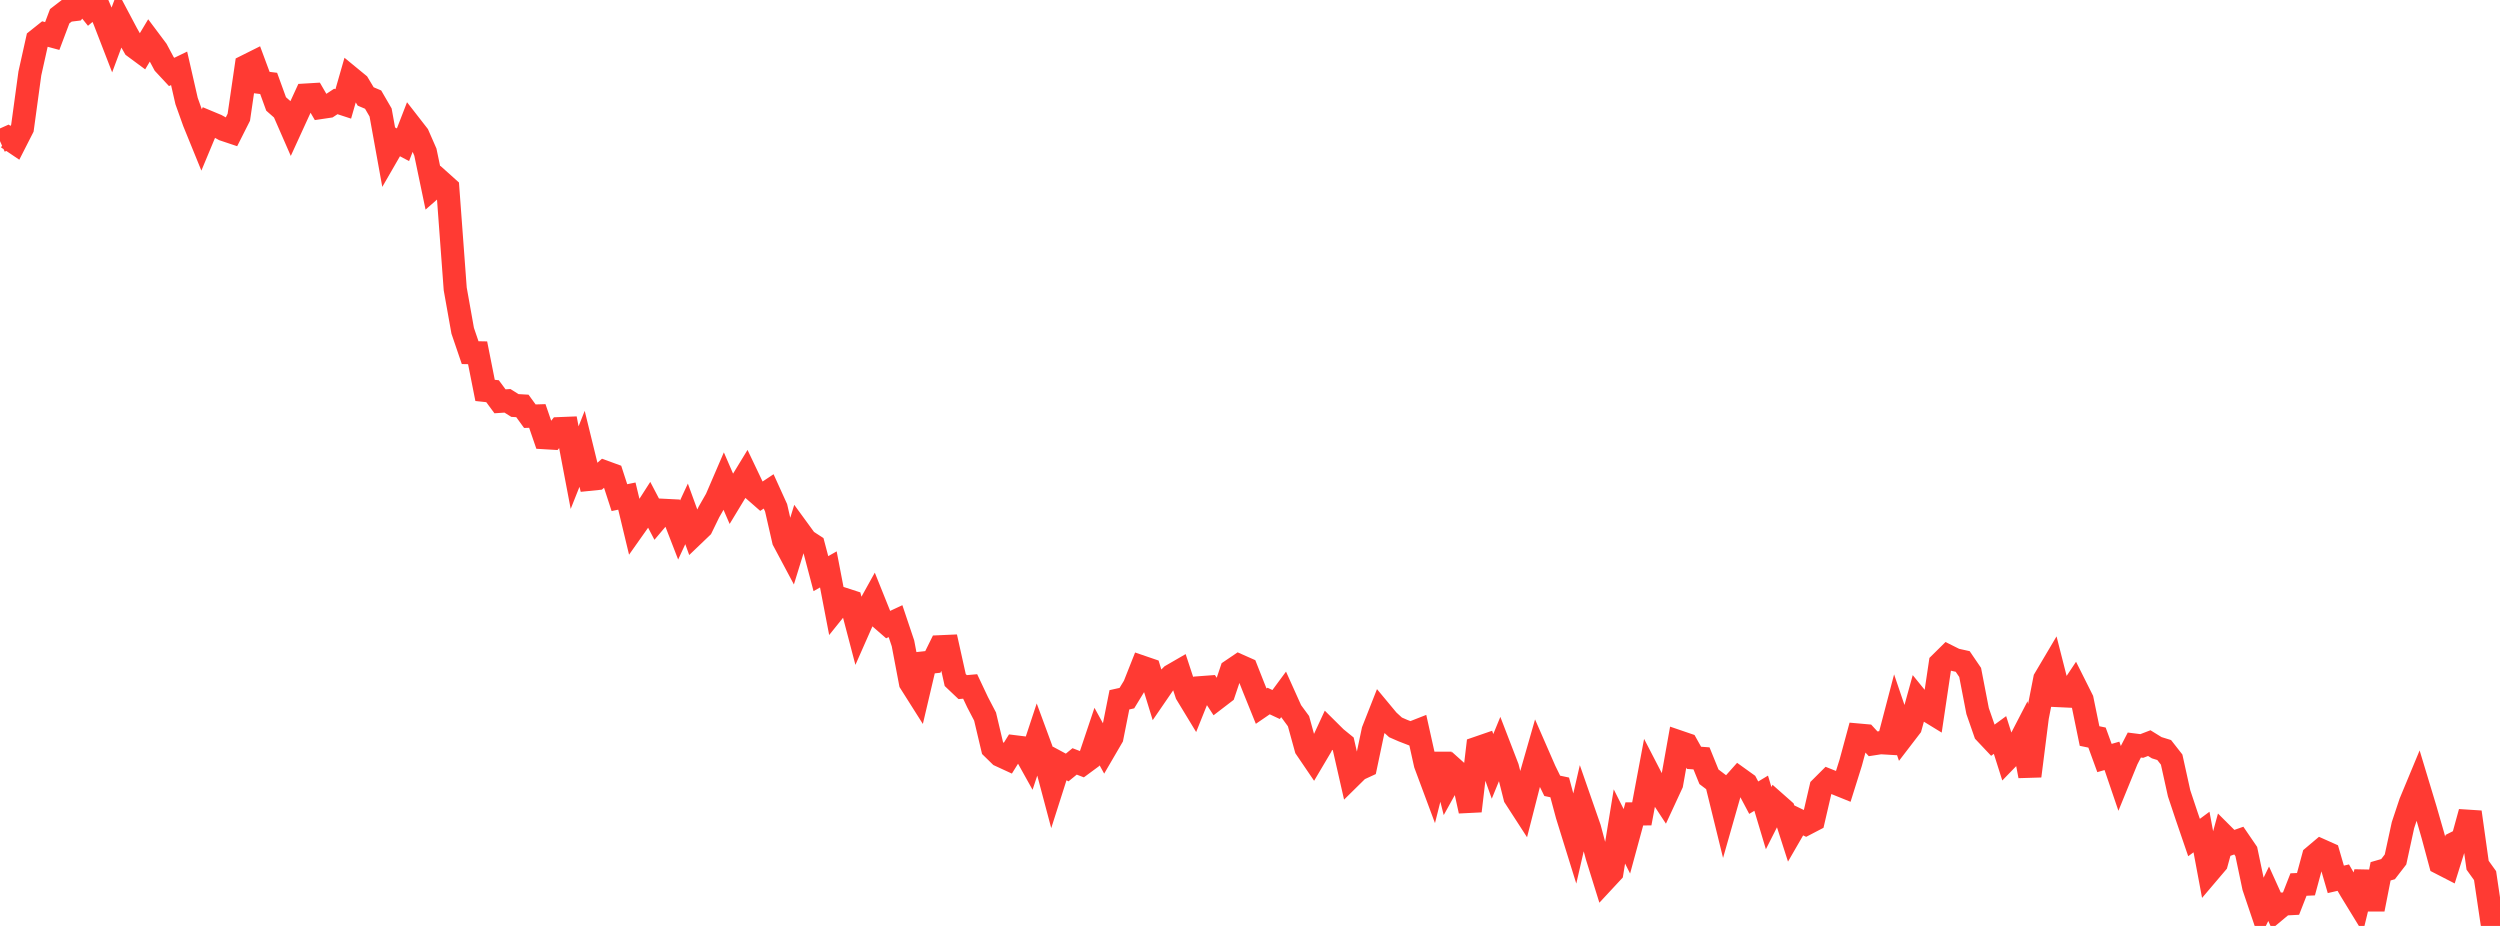 <?xml version="1.0" standalone="no"?>
<!DOCTYPE svg PUBLIC "-//W3C//DTD SVG 1.1//EN" "http://www.w3.org/Graphics/SVG/1.1/DTD/svg11.dtd">

<svg width="135" height="50" viewBox="0 0 135 50" preserveAspectRatio="none" 
  xmlns="http://www.w3.org/2000/svg"
  xmlns:xlink="http://www.w3.org/1999/xlink">


<polyline points="0.0, 7.62 0.403, 7.44 0.806, 7.712 1.209, 6.921 1.612, 3.967 2.015, 2.157 2.418, 1.836 2.821, 1.945 3.224, 0.876 3.627, 0.566 4.03, 0.517 4.433, 0.0 4.836, 0.501 5.239, 0.159 5.642, 1.105 6.045, 2.147 6.448, 1.065 6.851, 1.826 7.254, 2.535 7.657, 2.833 8.06, 2.16 8.463, 2.698 8.866, 3.452 9.269, 3.885 9.672, 3.69 10.075, 5.455 10.478, 6.583 10.881, 7.573 11.284, 6.606 11.687, 6.774 12.09, 6.996 12.493, 7.131 12.896, 6.332 13.299, 3.57 13.701, 3.369 14.104, 4.454 14.507, 4.504 14.91, 5.613 15.313, 5.968 15.716, 6.89 16.119, 6.01 16.522, 5.133 16.925, 5.109 17.328, 5.804 17.731, 5.744 18.134, 5.479 18.537, 5.611 18.94, 4.206 19.343, 4.537 19.746, 5.208 20.149, 5.379 20.552, 6.074 20.955, 8.302 21.358, 7.603 21.761, 7.817 22.164, 6.775 22.567, 7.293 22.97, 8.213 23.373, 10.144 23.776, 9.791 24.179, 10.152 24.582, 15.602 24.985, 17.86 25.388, 19.043 25.791, 19.051 26.194, 21.082 26.597, 21.125 27.0, 21.671 27.403, 21.644 27.806, 21.897 28.209, 21.92 28.612, 22.475 29.015, 22.462 29.418, 23.635 29.821, 23.659 30.224, 23.147 30.627, 23.131 31.03, 25.252 31.433, 24.236 31.836, 25.882 32.239, 25.841 32.642, 25.485 33.045, 25.632 33.448, 26.872 33.851, 26.789 34.254, 28.466 34.657, 27.895 35.06, 27.266 35.463, 28.036 35.866, 27.559 36.269, 27.579 36.672, 28.619 37.075, 27.75 37.478, 28.858 37.881, 28.472 38.284, 27.645 38.687, 26.94 39.09, 26.004 39.493, 26.934 39.896, 26.268 40.299, 25.607 40.701, 26.451 41.104, 26.803 41.507, 26.535 41.91, 27.423 42.313, 29.186 42.716, 29.942 43.119, 28.636 43.522, 29.189 43.925, 29.449 44.328, 30.977 44.731, 30.748 45.134, 32.848 45.537, 32.347 45.94, 32.478 46.343, 34.015 46.746, 33.102 47.149, 32.375 47.552, 33.379 47.955, 33.73 48.358, 33.542 48.761, 34.742 49.164, 36.865 49.567, 37.502 49.97, 35.788 50.373, 35.744 50.776, 34.925 51.179, 34.907 51.582, 36.722 51.985, 37.104 52.388, 37.068 52.791, 37.921 53.194, 38.694 53.597, 40.395 54.0, 40.789 54.403, 40.975 54.806, 40.327 55.209, 40.377 55.612, 41.101 56.015, 39.881 56.418, 40.974 56.821, 42.491 57.224, 41.228 57.627, 41.445 58.03, 41.116 58.433, 41.271 58.836, 40.974 59.239, 39.773 59.642, 40.507 60.045, 39.815 60.448, 37.789 60.851, 37.699 61.254, 37.038 61.657, 36.019 62.06, 36.157 62.463, 37.468 62.866, 36.881 63.269, 36.48 63.672, 36.247 64.075, 37.473 64.478, 38.137 64.881, 37.132 65.284, 37.102 65.687, 37.719 66.09, 37.41 66.493, 36.211 66.896, 35.938 67.299, 36.117 67.701, 37.136 68.104, 38.132 68.507, 37.856 68.91, 38.044 69.313, 37.498 69.716, 38.394 70.119, 38.943 70.522, 40.405 70.925, 40.998 71.328, 40.317 71.731, 39.447 72.134, 39.847 72.537, 40.175 72.94, 41.947 73.343, 41.55 73.746, 41.364 74.149, 39.45 74.552, 38.425 74.955, 38.91 75.358, 39.278 75.761, 39.454 76.164, 39.61 76.567, 39.452 76.97, 41.264 77.373, 42.346 77.776, 40.742 78.179, 42.33 78.582, 41.601 78.985, 41.962 79.388, 43.795 79.791, 40.392 80.194, 40.253 80.597, 41.384 81.0, 40.402 81.403, 41.448 81.806, 43.049 82.209, 43.672 82.612, 42.096 83.015, 40.69 83.418, 41.613 83.821, 42.435 84.224, 42.52 84.627, 44.02 85.03, 45.318 85.433, 43.569 85.836, 44.726 86.239, 46.238 86.642, 47.531 87.045, 47.097 87.448, 44.628 87.851, 45.431 88.254, 43.95 88.657, 43.949 89.06, 41.801 89.463, 42.581 89.866, 43.195 90.269, 42.324 90.672, 40.065 91.075, 40.203 91.478, 40.923 91.881, 40.952 92.284, 41.946 92.687, 42.251 93.09, 43.893 93.493, 42.481 93.896, 42.028 94.299, 42.317 94.701, 43.075 95.104, 42.833 95.507, 44.179 95.91, 43.382 96.313, 43.738 96.716, 44.993 97.119, 44.295 97.522, 44.49 97.925, 44.28 98.328, 42.542 98.731, 42.14 99.134, 42.301 99.537, 42.464 99.94, 41.18 100.343, 39.692 100.746, 39.728 101.149, 40.166 101.552, 40.104 101.955, 40.128 102.358, 38.589 102.761, 39.777 103.164, 39.251 103.567, 37.791 103.97, 38.287 104.373, 38.534 104.776, 35.826 105.179, 35.428 105.582, 35.63 105.985, 35.719 106.388, 36.311 106.791, 38.397 107.194, 39.557 107.597, 39.984 108.0, 39.689 108.403, 40.96 108.806, 40.544 109.209, 39.765 109.612, 41.906 110.015, 38.724 110.418, 36.665 110.821, 35.984 111.224, 37.565 111.627, 37.584 112.03, 36.978 112.433, 37.783 112.836, 39.746 113.239, 39.829 113.642, 40.933 114.045, 40.816 114.448, 42 114.851, 41.013 115.254, 40.232 115.657, 40.283 116.06, 40.128 116.463, 40.377 116.866, 40.502 117.269, 41.017 117.672, 42.841 118.075, 44.05 118.478, 45.227 118.881, 44.929 119.284, 47.083 119.687, 46.609 120.09, 45.132 120.493, 45.534 120.896, 45.392 121.299, 45.982 121.701, 47.897 122.104, 49.09 122.507, 48.262 122.91, 49.152 123.313, 48.816 123.716, 48.795 124.119, 47.765 124.522, 47.747 124.925, 46.258 125.328, 45.918 125.731, 46.098 126.134, 47.485 126.537, 47.392 126.94, 48.086 127.343, 48.744 127.746, 47.086 128.149, 49.101 128.552, 47.05 128.955, 46.934 129.358, 46.411 129.761, 44.556 130.164, 43.345 130.567, 42.375 130.97, 43.708 131.373, 45.106 131.776, 46.604 132.179, 46.811 132.582, 45.522 132.985, 45.32 133.388, 43.854 133.791, 46.722 134.194, 47.284 134.597, 50.0 135.0, 49.579" fill="none" stroke="#ff3a33" stroke-width="1.25"/>

</svg>